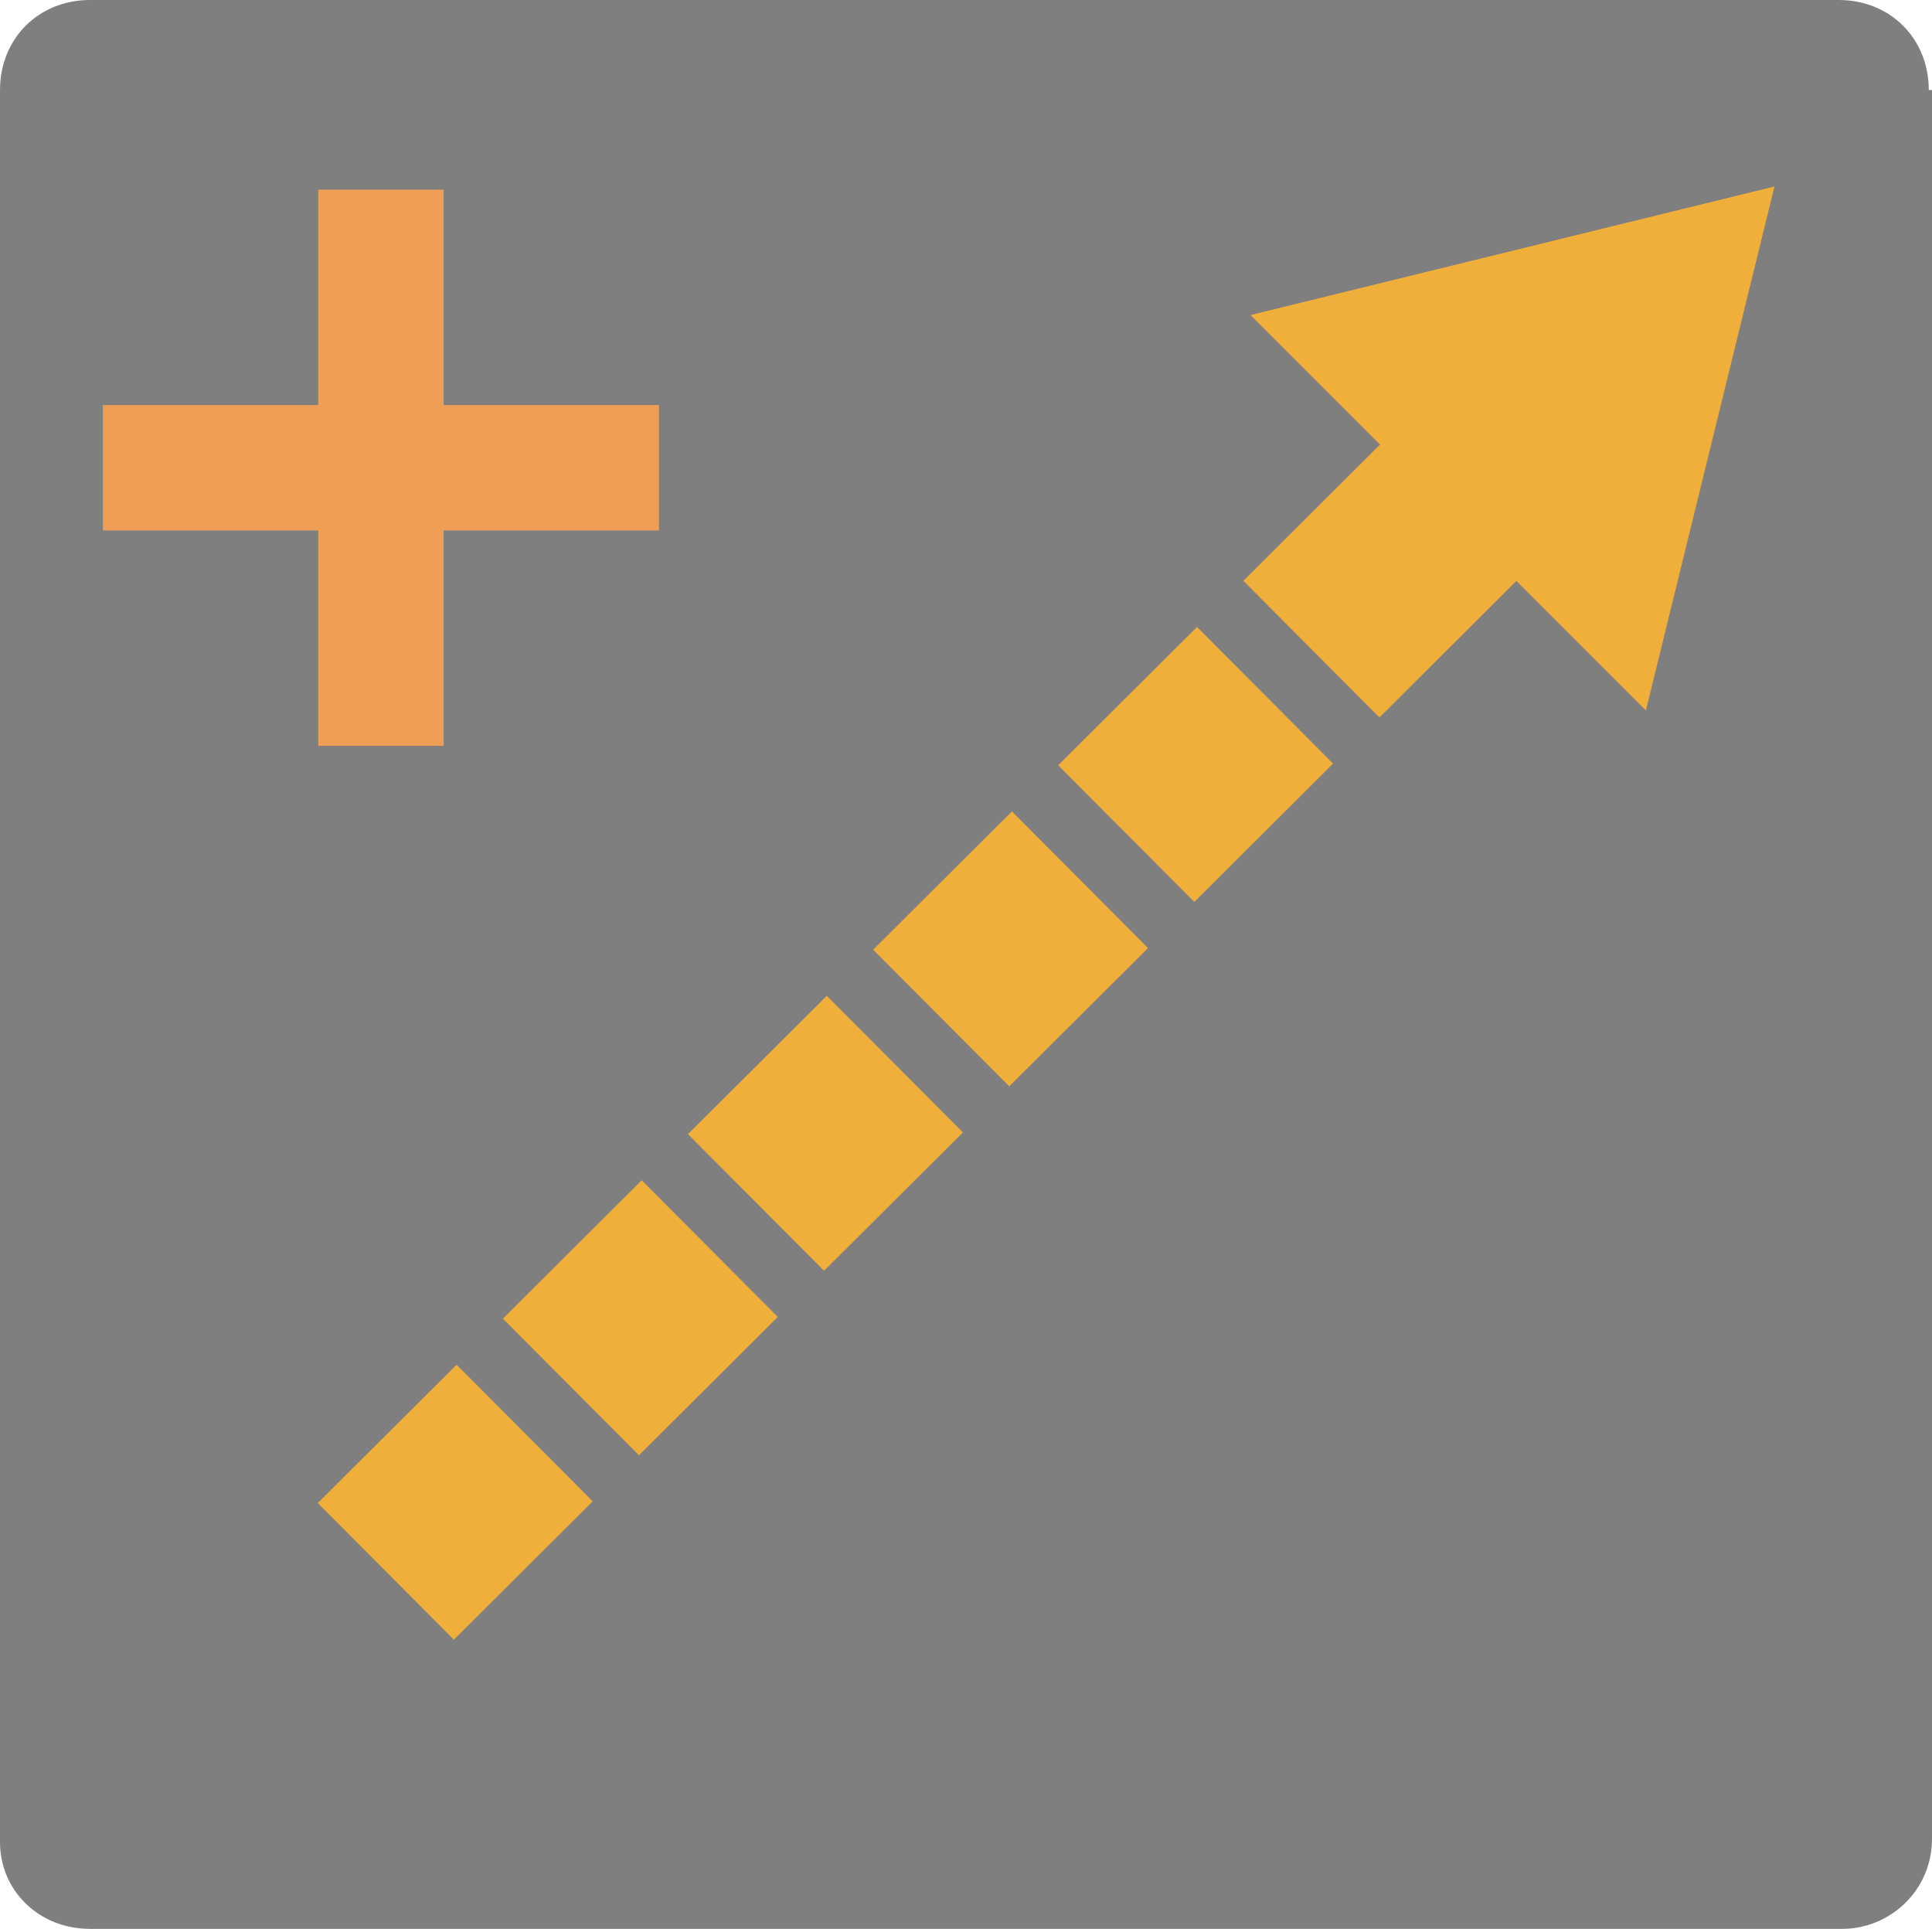 <?xml version="1.0" encoding="utf-8"?>
<!-- Generator: Adobe Illustrator 16.0.3, SVG Export Plug-In . SVG Version: 6.00 Build 0)  -->
<!DOCTYPE svg PUBLIC "-//W3C//DTD SVG 1.1//EN" "http://www.w3.org/Graphics/SVG/1.1/DTD/svg11.dtd">
<svg version="1.1" id="Ebene_1" xmlns:x="http://ns.adobe.com/Extensibility/1.0/" xmlns:i="http://ns.adobe.com/AdobeIllustrator/10.0/" xmlns:graph="http://ns.adobe.com/Graphs/1.0/"
	 xmlns="http://www.w3.org/2000/svg" xmlns:xlink="http://www.w3.org/1999/xlink" x="0px" y="0px" width="60.1px" height="60px"
	 viewBox="20 0 60.1 60" enable-background="new 20 0 60.1 60" xml:space="preserve">
<path fill="#7F7F7F" d="M80,2.8C80,1.2,78.8,0,77.2,0H22.8C21.2,0,20,1.2,20,2.8v54.5c0,1.5,1.2,2.7,2.8,2.7h54.5
	c1.5,0,2.8-1.2,2.8-2.8V2.8H80z"/>
<polygon fill="#EE9E55" points="40.5,12.6 33.8,12.6 33.8,5.9 29.9,5.9 29.9,12.6 23.2,12.6 23.2,16.5 29.9,16.5 29.9,23.2 
	33.8,23.2 33.8,16.5 40.5,16.5 "/>
<g>
	<g>
		<g>
			<g>
				
					<rect x="65.111" y="11.067" transform="matrix(-0.707 -0.707 0.707 -0.707 107.154 70.166)" fill="#F0AE3B" width="6" height="3.64"/>
			</g>
			<g>
				<path fill="#F0AE3B" d="M34.119,51.004l-4.234-4.25l4.319-4.303l4.234,4.25L34.119,51.004z M39.877,45.268l-4.234-4.25
					l4.319-4.304l4.234,4.25L39.877,45.268z M45.635,39.529l-4.234-4.25l4.319-4.303l4.234,4.25L45.635,39.529z M51.395,33.792
					l-4.234-4.25l4.318-4.303l4.234,4.251L51.395,33.792z M57.152,28.055l-4.234-4.25l4.318-4.303l4.234,4.25L57.152,28.055z
					 M62.911,22.317l-4.234-4.25l4.318-4.303l4.233,4.25L62.911,22.317z"/>
			</g>
		</g>
	</g>
	<g>
		<polygon fill="#F0AE3B" points="75.2,5.8 58.9,9.8 71.2,22.1 		"/>
	</g>
</g>
</svg>
